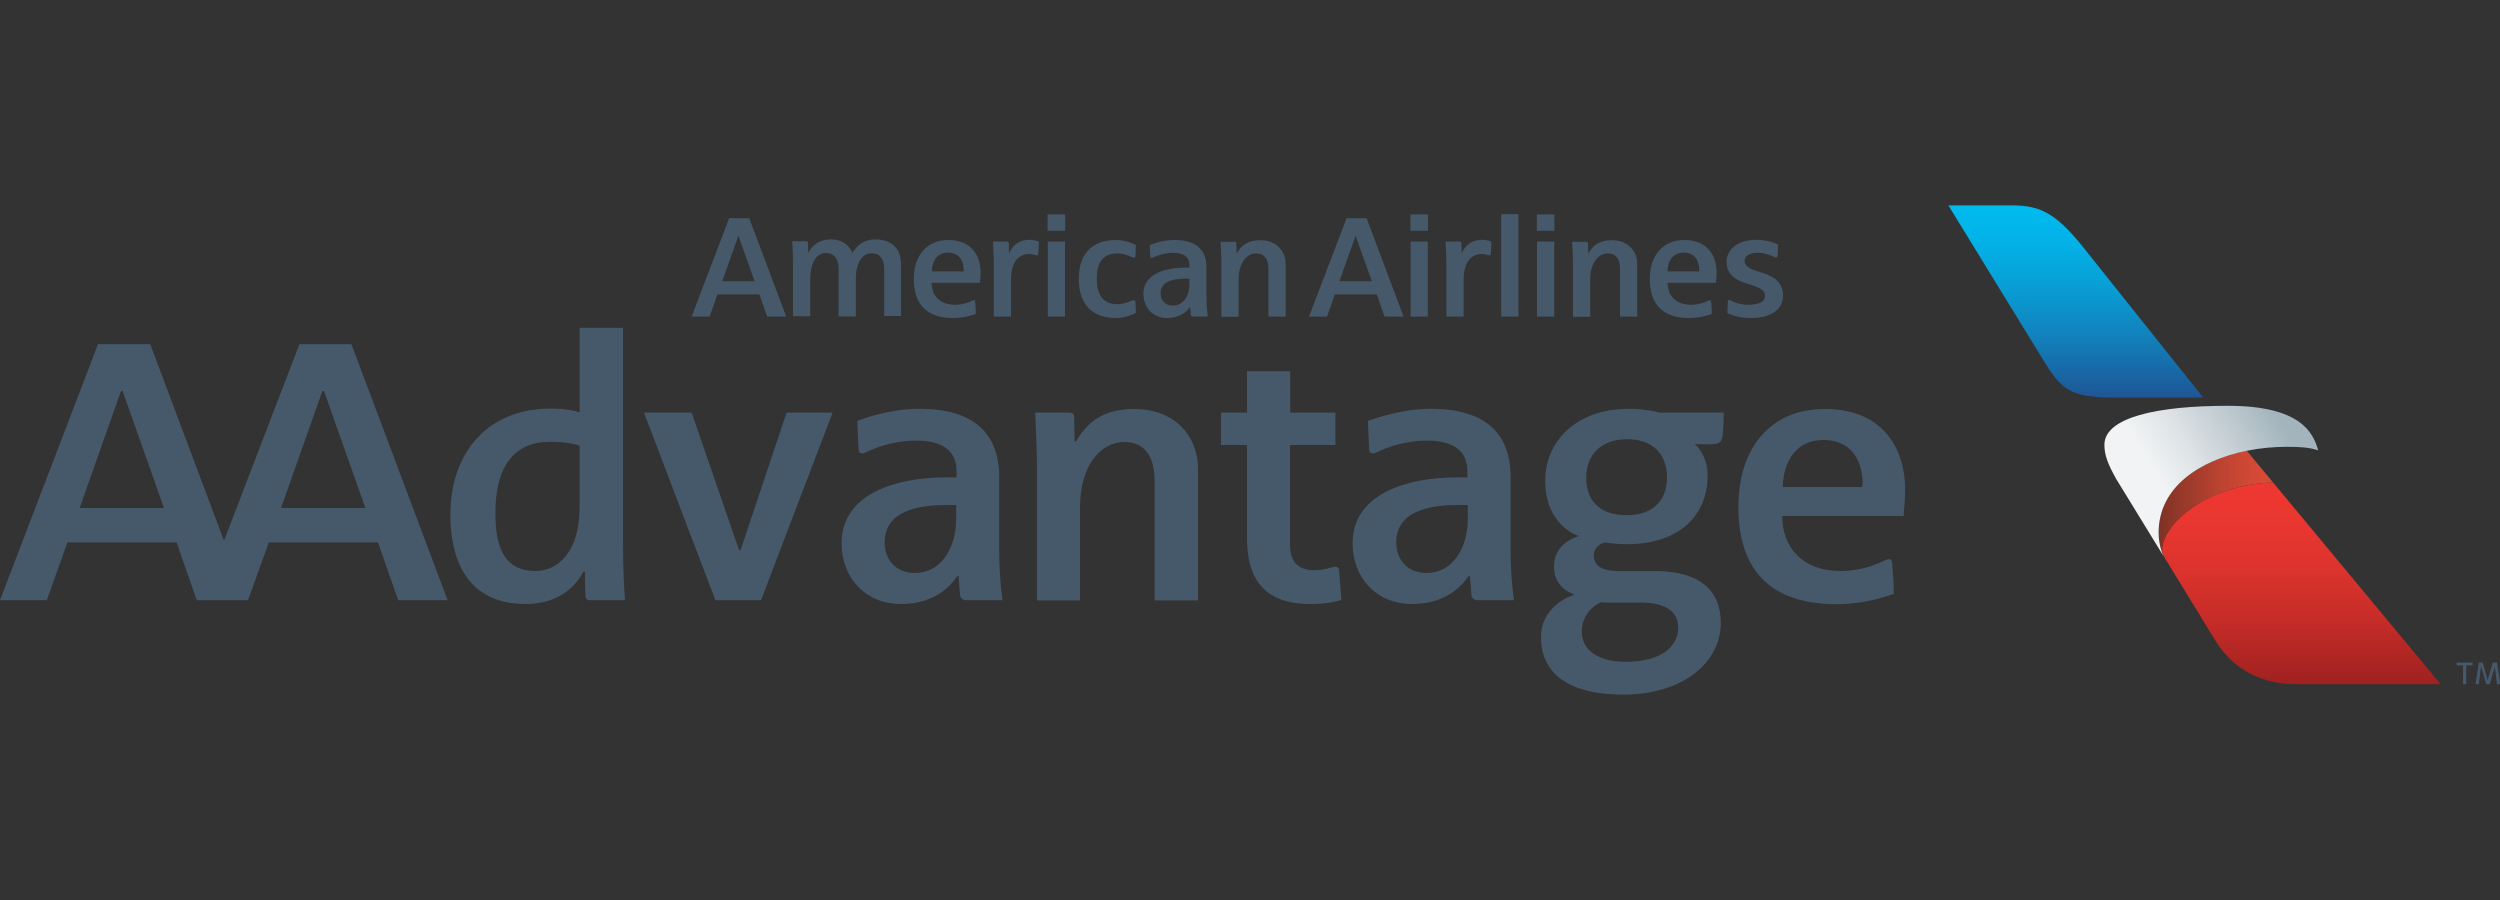 <svg xmlns="http://www.w3.org/2000/svg" xmlns:xlink="http://www.w3.org/1999/xlink" version="1.1" id="Layer_1" x="0px" y="0px" viewBox="0 0 125 45" style="enable-background:new 0 0 125 45;" xml:space="preserve"><rect x="0" y="0" width="125" height="45" fill="#333333" stroke="none"/><style type="text/css">
	.st0{fill:#FEC52E;}
	.st1{fill:#007CBA;}
	.st2{fill:#3A4562;}
	.st3{fill:#CE3D3A;}
	.st4{fill:#5DB7E7;}
	.st5{fill:#233E95;}
	.st6{fill:#0B436A;}
	.st7{fill:#2874AF;}
	.st8{fill:#00205B;}
	.st9{fill:#D5D3D2;}
	.st10{fill:url(#SVGID_1_);}
	.st11{fill:url(#SVGID_00000015344473827133906800000004564446453555052990_);}
	.st12{fill:url(#SVGID_00000016053339853360587190000000795935628752810429_);}
	.st13{fill:#3A53A3;}
	.st14{fill:#46596A;}
	.st15{fill:url(#SVGID_00000013873868609076993370000003045148573416250035_);}
	.st16{fill:url(#SVGID_00000088817456910112377310000017608298876589994402_);}
	.st17{fill:url(#SVGID_00000103967300958976647650000013378959585994201221_);}
	.st18{fill:url(#SVGID_00000031892257880826449790000017133622825210865842_);}
	.st19{fill:#004785;}
	.st20{fill:#ED1C2E;}
	.st21{fill:none;}
	.st22{fill:#D82D27;}
	.st23{fill:#FDCC06;}
	.st24{fill:#A8A9AB;}
	.st25{fill:#54565B;}
	.st26{fill:none;stroke:#54565B;stroke-width:0;stroke-linecap:round;stroke-linejoin:round;}
	.st27{fill:#8A2432;}
	.st28{fill:#CE0E2D;}
	.st29{fill:#003A70;}
	.st30{fill:#EA4335;}
	.st31{fill:#FBBC04;}
	.st32{fill:#34A853;}
	.st33{fill:#4285F4;}
	.st34{fill:#5F6368;}
	.st35{fill:#F8A575;}
	.st36{fill:#2F2521;}
	.st37{fill:#683CAF;}
	.st38{fill:#3D95CE;}
	.st39{fill:url(#SVGID_00000011727521437799326470000011368200292103015584_);}
	.st40{fill:url(#SVGID_00000031194460816363012440000010057282621817444758_);}
	.st41{fill:url(#SVGID_00000181086365524777806440000005471494595234967471_);}
	.st42{fill:url(#SVGID_00000033350407552649080750000014711186803205217210_);}
	.st43{fill:url(#SVGID_00000152967580021016995930000003660856785058734515_);}
	.st44{fill:url(#SVGID_00000045619526711615052770000015786677677804038789_);}
	.st45{fill:url(#SVGID_00000029044854361731129940000014228245189184148102_);}
</style><g><path class="st14" d="M123.63,33.13v0.14h-0.32v0.94h-0.16v-0.94h-0.32v-0.14H123.63z M124.14,33.13l0.24,0.86h0.01l0.25-0.86h0.21   l0.16,1.08h-0.16l-0.11-0.88h0l-0.25,0.88h-0.18l-0.25-0.88h-0.01l-0.11,0.88h-0.16l0.16-1.08H124.14z"></path><path class="st14" d="M17.57,17.21h-2.6l-3.77,9.83l-3.69-9.83H4.9L0,30.01h2.34l1.03-2.89h5.46l1.01,2.89h2.56l1.04-2.89h5.46   l1.01,2.89h2.47L17.57,17.21z M3.98,25.4l2.07-5.85h0.08L8.2,25.4H3.98z M14.05,25.4l2.07-5.85h0.08l2.07,5.85H14.05z M28.99,16.39   h2.16c0,0,0,10.07,0,10.75c0,0.97,0.04,2.13,0.1,2.87c0,0-1.42,0-1.73,0c-0.17,0-0.25-0.06-0.25-0.25   c-0.02-0.23-0.02-1.18-0.02-1.18h-0.08c-0.3,0.57-1.07,1.62-2.89,1.62c-3.27,0-3.76-2.76-3.76-4.45c0-3.19,1.92-5.32,5-5.32   c0.86,0,1.3,0.13,1.46,0.19V16.39z M24.77,25.64c0,1.5,0.31,2.91,2.01,2.91c1.13,0,2.2-0.97,2.2-3.19c0-0.46,0-3.08,0-3.08   c-0.19-0.06-0.62-0.19-1.48-0.19C25.73,22.09,24.77,23.29,24.77,25.64z M32.2,20.63h2.38l2.37,6.87h0.08l2.3-6.87h2.3l-3.58,9.38   h-2.28L32.2,20.63z M45.97,20.44c2.66,0,3.99,1.18,3.99,3.42v3.74c0,0.82,0.07,1.77,0.17,2.41c0,0-1.51,0-1.8,0   c-0.31,0-0.33-0.19-0.34-0.42l-0.06-0.78h-0.07c-0.29,0.44-1.09,1.39-2.81,1.39c-1.78,0-2.97-1.31-2.97-3.04   c0-2.49,2.76-3.29,5.21-3.29c0.15,0,0.54,0,0.54,0s0-0.29,0-0.3c0-1.14-0.85-1.54-2.03-1.54c-1.17,0-2.11,0.4-2.38,0.53   c-0.09,0.04-0.23,0.11-0.32,0.11c-0.17,0-0.15-0.15-0.17-0.19c-0.02-0.34-0.06-1.16-0.06-1.44C43.19,20.92,44.51,20.44,45.97,20.44   z M44.23,27.13c0,0.82,0.54,1.52,1.51,1.52c1.3,0,2.07-1.22,2.07-2.72c0-0.12,0-0.68,0-0.68s-0.23,0-0.48,0   C45.24,25.25,44.23,25.89,44.23,27.13z M51.85,30.01c0,0,0-5.85,0-6.51c0-0.97-0.06-2.15-0.09-2.87c0,0,1.4,0,1.7,0   c0.17,0,0.25,0.06,0.25,0.25c0,0.23,0.02,1.18,0.02,1.18h0.08c0.56-0.97,1.38-1.61,2.89-1.61c2.09,0,3.2,1.4,3.2,2.98   c0,1.62,0,6.59,0,6.59h-2.17c0,0,0-5.38,0-5.98c0-1.5-0.73-1.94-1.51-1.94c-1.13,0-2.22,1.08-2.22,3.3c0,1.37,0,4.62,0,4.62H51.85z    M62.35,26.9v-4.65h-1.3v-1.62h1.3v-2.07h2.16v2.07h2.26v1.62H64.5v4.99c0,0.82,0.39,1.27,1.19,1.27c0.57,0,0.9-0.17,1.08-0.17   c0.13,0,0.19,0.07,0.19,0.26c0,0,0.08,1.05,0.11,1.39c-0.21,0.08-0.75,0.21-1.52,0.21C63.14,30.21,62.35,28.87,62.35,26.9z    M71.55,20.44c2.66,0,3.98,1.18,3.98,3.42v3.74c0,0.82,0.07,1.77,0.17,2.41c0,0-1.52,0-1.8,0c-0.31,0-0.33-0.19-0.34-0.42   l-0.06-0.78h-0.08c-0.29,0.44-1.09,1.39-2.82,1.39c-1.78,0-2.97-1.31-2.97-3.04c0-2.49,2.76-3.29,5.21-3.29c0.15,0,0.53,0,0.53,0   s0-0.29,0-0.3c0-1.14-0.84-1.54-2.03-1.54c-1.17,0-2.11,0.4-2.38,0.53c-0.1,0.04-0.23,0.11-0.33,0.11c-0.17,0-0.15-0.15-0.17-0.19   c-0.02-0.34-0.06-1.16-0.06-1.44C68.77,20.92,70.1,20.44,71.55,20.44z M69.81,27.13c0,0.82,0.54,1.52,1.51,1.52   c1.3,0,2.07-1.22,2.07-2.72c0-0.12,0-0.68,0-0.68s-0.23,0-0.48,0C70.82,25.25,69.81,25.89,69.81,27.13z M81.15,34.73   c-2.72,0-4.1-1.06-4.1-2.87c0-1.29,1.03-1.92,1.68-2.13c-0.32-0.11-1.03-0.44-1.03-1.41c0-1.03,0.88-1.41,1.25-1.52   c-0.62-0.19-1.69-0.99-1.69-2.75c0-1.96,1.51-3.61,4.2-3.61c0.55,0,1.03,0.07,1.55,0.19h3.18c0,0.27-0.02,0.76-0.06,1.14   c-0.04,0.42-0.31,0.44-0.56,0.44c-0.31,0-0.84,0-0.84,0c0.23,0.15,0.65,0.72,0.65,1.56c0,2.01-1.42,3.44-4.06,3.44   c-0.37,0-0.79-0.04-1.07-0.09c-0.23,0.04-0.56,0.28-0.56,0.63c0,0.47,0.29,0.8,1.23,0.8h1.82c2.24,0,3.3,0.97,3.3,2.6   C86.03,33.13,84.15,34.73,81.15,34.73z M82.05,30.13h-1.44c-0.17,0-0.4,0-0.56-0.02c-0.37,0.15-0.96,0.64-0.96,1.46   c0,0.99,0.88,1.52,2.2,1.52c1.72,0,2.62-0.72,2.62-1.71C83.92,30.68,83.41,30.13,82.05,30.13z M81.36,21.96   c-1.32,0-2.05,0.8-2.05,1.9c0,1.2,0.69,1.9,2.03,1.9c1.24,0,2.01-0.68,2.01-1.88C83.35,22.68,82.62,21.96,81.36,21.96z    M95.26,24.47c0,0.32-0.06,1.14-0.08,1.33h-6.07c0,1.54,0.98,2.75,2.93,2.75c1.04,0,1.84-0.36,2.05-0.46   c0.14-0.06,0.25-0.13,0.35-0.13c0.09,0,0.15,0.04,0.17,0.21c0.02,0.25,0.08,1.06,0.08,1.52c-0.37,0.14-1.51,0.52-2.85,0.52   c-3.36,0-4.92-1.75-4.92-4.86c0-2.96,1.61-4.9,4.31-4.9C94.34,20.44,95.26,22.68,95.26,24.47z M93.11,24.35   c0-0.04,0.02-0.15,0.02-0.23c0-0.81-0.39-2.12-1.94-2.12c-1.72,0-2.05,1.59-2.05,2.35H93.11z"></path><path class="st14" d="M63.42,15.83v-2.42c0-0.46-0.21-0.74-0.61-0.74c-0.53,0-0.88,0.56-0.88,1.31v1.86h-0.86c0,0,0-2.68,0-2.75   c0-0.3-0.03-0.75-0.04-1c0,0,0.4,0,0.69,0c0.08,0,0.1,0.03,0.1,0.1c0,0.08,0.01,0.47,0.01,0.47h0.02c0.1-0.18,0.37-0.65,1.16-0.65   c0.82,0,1.27,0.55,1.27,1.17v2.65H63.42z M56.71,15.01c0.02,0,0.06,0.02,0.06,0.08c0.02,0.18,0.02,0.47,0.02,0.56   c-0.17,0.08-0.54,0.25-1,0.25c-1.15,0-1.85-0.66-1.85-1.95c0-1.21,0.62-1.95,1.85-1.95c0.41,0,0.78,0.14,1,0.25   c0,0.13-0.01,0.44-0.02,0.56c-0.01,0.05-0.03,0.08-0.06,0.08c-0.03,0-0.05-0.01-0.07-0.02c-0.28-0.13-0.54-0.2-0.77-0.2   c-0.73,0-1.03,0.47-1.03,1.27c0,0.71,0.24,1.27,1.03,1.27c0.3,0,0.58-0.11,0.75-0.19C56.66,15.02,56.67,15.01,56.71,15.01z    M59.67,15.83c-0.07,0-0.13-0.02-0.13-0.12c-0.01-0.12-0.03-0.36-0.03-0.36H59.5c-0.05,0.07-0.36,0.55-1.15,0.55   c-0.75,0-1.18-0.57-1.18-1.21c0-0.87,0.86-1.31,2.13-1.31c0.01,0,0.17,0,0.17,0v-0.14c0-0.39-0.28-0.6-0.81-0.6   c-0.47,0-0.87,0.17-1.02,0.24c-0.01,0.01-0.04,0.02-0.06,0.02c-0.04,0-0.06-0.03-0.07-0.07c-0.01-0.14-0.02-0.41-0.02-0.58   c0.15-0.06,0.67-0.25,1.23-0.25c1.12,0,1.6,0.52,1.6,1.34v1.46c0,0.53,0.05,0.88,0.07,1.02C60.39,15.83,59.73,15.83,59.67,15.83z    M59.47,13.93c0,0-0.13,0-0.15,0c-1.08,0-1.29,0.37-1.29,0.75c0,0.31,0.2,0.6,0.61,0.6c0.54,0,0.83-0.51,0.83-1.05V13.93z    M48.7,15.01c0.05,0,0.06,0.04,0.06,0.08c0.02,0.16,0.03,0.52,0.03,0.61c-0.09,0.03-0.55,0.2-1.17,0.2c-1.2,0-1.93-0.62-1.93-1.95   c0-1.14,0.62-1.95,1.73-1.95c1.09,0,1.61,0.72,1.61,1.62c0,0.11-0.01,0.28-0.03,0.52h-2.42c0,0.64,0.41,1.1,1.17,1.1   c0.42,0,0.75-0.15,0.88-0.21C48.66,15.02,48.67,15.01,48.7,15.01z M46.59,13.57h1.59c0.03-0.6-0.29-0.94-0.77-0.94   C46.9,12.63,46.61,12.99,46.59,13.57z M44.21,15.83v-2.4c0-0.43-0.18-0.77-0.63-0.77c-0.5,0-0.79,0.54-0.79,1.3v1.86h-0.86v-2.41   c0-0.39-0.17-0.76-0.63-0.76c-0.51,0-0.79,0.54-0.79,1.33v1.83h-0.86c0,0,0-2.37,0-2.73c0-0.35-0.03-0.85-0.04-1.02   c0,0,0.45,0,0.69,0c0.08,0,0.1,0.03,0.1,0.1c0,0.1,0.01,0.46,0.01,0.46h0.02c0.05-0.11,0.34-0.65,1.12-0.65   c0.73,0,1.02,0.52,1.08,0.68c0.07-0.14,0.39-0.68,1.13-0.68c0.77,0,1.29,0.41,1.29,1.23v2.6H44.21z M50.55,14v1.83h-0.86   c0,0,0-2.53,0-2.79c0-0.27-0.03-0.78-0.04-0.96c0,0,0.38,0,0.69,0c0.07,0,0.1,0.03,0.1,0.1c0,0.11,0.01,0.46,0.01,0.46h0.02   c0.07-0.16,0.31-0.65,1.02-0.65c0.24,0,0.42,0.08,0.45,0.09c0,0.16-0.02,0.52-0.03,0.61c-0.01,0.06-0.03,0.08-0.06,0.08   c-0.03,0-0.04-0.01-0.06-0.01c-0.05-0.02-0.18-0.06-0.35-0.06C50.98,12.71,50.55,13.04,50.55,14z M52.39,15.83v-3.75h0.86v3.75   H52.39z M52.38,11.54v-0.82h0.88v0.82H52.38z M38.36,15.83l-0.39-1.11h-2.1l-0.39,1.11h-0.9l1.88-4.92h1l1.85,4.92H38.36z    M36.93,11.81h-0.02l-0.8,2.25h1.62L36.93,11.81z M87.5,15.9c1.12,0,1.65-0.45,1.65-1.13c0-0.66-0.47-0.94-0.98-1.11   c-0.14-0.05-0.29-0.09-0.42-0.14c-0.34-0.11-0.52-0.26-0.52-0.48c0-0.23,0.22-0.4,0.66-0.4c0.4,0,0.72,0.16,0.85,0.22   c0.02,0.01,0.04,0.02,0.07,0.02c0.03,0,0.06-0.02,0.07-0.08c0.01-0.13,0.02-0.35,0.02-0.57c-0.1-0.05-0.48-0.24-1.08-0.24   c-0.92,0-1.49,0.48-1.49,1.1c0,0.61,0.42,0.89,0.88,1.04c0.11,0.04,0.3,0.1,0.42,0.14c0.48,0.16,0.62,0.3,0.62,0.53   c0,0.29-0.31,0.44-0.85,0.44c-0.44,0-0.75-0.16-0.87-0.22c-0.02-0.01-0.04-0.02-0.07-0.02c-0.06,0-0.07,0.08-0.07,0.1   c0,0.04-0.02,0.43-0.02,0.56C86.47,15.71,86.91,15.9,87.5,15.9z M85.49,15.01c0.05,0,0.06,0.04,0.07,0.08   c0.02,0.16,0.03,0.52,0.03,0.61c-0.09,0.03-0.55,0.2-1.17,0.2c-1.2,0-1.93-0.62-1.93-1.95c0-1.14,0.62-1.95,1.73-1.95   c1.09,0,1.61,0.72,1.61,1.62c0,0.11-0.01,0.28-0.03,0.52h-2.42c0,0.64,0.41,1.1,1.17,1.1c0.42,0,0.75-0.15,0.88-0.21   C85.44,15.02,85.46,15.01,85.49,15.01z M83.37,13.57h1.59c0.03-0.6-0.29-0.94-0.77-0.94C83.68,12.63,83.39,12.99,83.37,13.57z    M81,15.83v-2.42c0-0.46-0.21-0.74-0.61-0.74c-0.53,0-0.88,0.56-0.88,1.31v1.86h-0.86c0,0,0-2.68,0-2.75c0-0.3-0.03-0.75-0.04-1   c0,0,0.4,0,0.69,0c0.08,0,0.1,0.03,0.1,0.1c0,0.08,0.01,0.47,0.01,0.47h0.02c0.1-0.18,0.37-0.65,1.16-0.65   c0.81,0,1.27,0.55,1.27,1.17v2.65H81z M73.18,14v1.83h-0.86c0,0,0-2.52,0-2.79c0-0.27-0.03-0.78-0.04-0.96c0,0,0.38,0,0.69,0   c0.08,0,0.1,0.03,0.1,0.1c0,0.11,0.01,0.46,0.01,0.46h0.02c0.07-0.16,0.31-0.65,1.02-0.65c0.24,0,0.42,0.08,0.45,0.09   c0,0.16-0.02,0.52-0.03,0.61c-0.01,0.06-0.03,0.08-0.06,0.08c-0.03,0-0.04-0.01-0.06-0.01c-0.05-0.02-0.18-0.06-0.35-0.06   C73.61,12.71,73.18,13.04,73.18,14z M75.92,15.83v-5.12h-0.86v5.12H75.92z M70.53,15.83v-3.75h0.86v3.75H70.53z M70.52,11.54v-0.82   h0.88v0.82H70.52z M76.85,15.83v-3.75h0.86v3.75H76.85z M76.84,11.54v-0.82h0.88v0.82H76.84z M69.23,15.83l-0.39-1.11h-2.1   l-0.39,1.11h-0.9l1.88-4.92h1l1.85,4.92H69.23z M67.79,11.81h-0.02l-0.8,2.25h1.62L67.79,11.81z"></path><linearGradient id="SVGID_1_" gradientUnits="userSpaceOnUse" x1="115.064" y1="23.859" x2="115.064" y2="39.401"><stop offset="0" style="stop-color:#EE3831"></stop><stop offset="0.139" style="stop-color:#E93730"></stop><stop offset="0.296" style="stop-color:#DC332D"></stop><stop offset="0.464" style="stop-color:#C52C28"></stop><stop offset="0.637" style="stop-color:#A52321"></stop><stop offset="0.755" style="stop-color:#8B1C1B"></stop></linearGradient><path class="st10" d="M110.75,32c1.38,2.25,3.59,2.21,4.18,2.21h7.1l-8.38-10.09c-3.86,0.16-5.91,2.62-5.49,3.65L110.75,32z"></path><linearGradient id="SVGID_00000167360169464694150220000010593418611591210155_" gradientUnits="userSpaceOnUse" x1="107.929" y1="25.152" x2="113.648" y2="25.152"><stop offset="0" style="stop-color:#7E3226"></stop><stop offset="0.203" style="stop-color:#97392A"></stop><stop offset="0.546" style="stop-color:#BC4331"></stop><stop offset="0.824" style="stop-color:#D34935"></stop><stop offset="1" style="stop-color:#DB4B36"></stop></linearGradient><path style="fill:url(#SVGID_00000167360169464694150220000010593418611591210155_);" d="M108.16,27.77   c-0.01-0.02-0.23-0.53-0.23-1.14c0-2.3,2.06-3.62,4.4-4.1l1.32,1.59C109.78,24.28,107.74,26.74,108.16,27.77z"></path><linearGradient id="SVGID_00000172425468682794954150000012764314042342175393_" gradientUnits="userSpaceOnUse" x1="107.298" y1="24.324" x2="113.665" y2="20.498"><stop offset="0.1" style="stop-color:#F1F3F4"></stop><stop offset="0.359" style="stop-color:#DFE4E7"></stop><stop offset="0.88" style="stop-color:#AFBEC5"></stop><stop offset="1" style="stop-color:#A3B4BC"></stop></linearGradient><path style="fill:url(#SVGID_00000172425468682794954150000012764314042342175393_);" d="M111.39,20.29   c-3.53,0-6.17,0.58-6.17,1.95c0,0.5,0.16,0.94,0.59,1.71l2.35,3.83c-0.01-0.02-0.23-0.53-0.23-1.14c0-2.3,2.06-3.62,4.4-4.1   c0.68-0.14,1.37-0.2,2.06-0.2c0.57,0,1.11,0.03,1.52,0.18C115.66,21.62,115.02,20.29,111.39,20.29z"></path><linearGradient id="SVGID_00000016045201091239677130000003012792980411200682_" gradientUnits="userSpaceOnUse" x1="103.788" y1="21.126" x2="103.788" y2="10.388"><stop offset="0" style="stop-color:#244284"></stop><stop offset="0.098" style="stop-color:#1F5393"></stop><stop offset="0.384" style="stop-color:#127FBA"></stop><stop offset="0.639" style="stop-color:#089FD6"></stop><stop offset="0.854" style="stop-color:#02B3E8"></stop><stop offset="1" style="stop-color:#00BAEE"></stop></linearGradient><path style="fill:url(#SVGID_00000016045201091239677130000003012792980411200682_);" d="M102.1,17.9   c0.97,1.58,1.33,1.97,3.64,1.98c1.7,0,4.42,0,4.42,0l-6.09-7.63c-1.34-1.65-2.12-1.95-3.35-1.98h-3.3L102.1,17.9z"></path></g></svg>